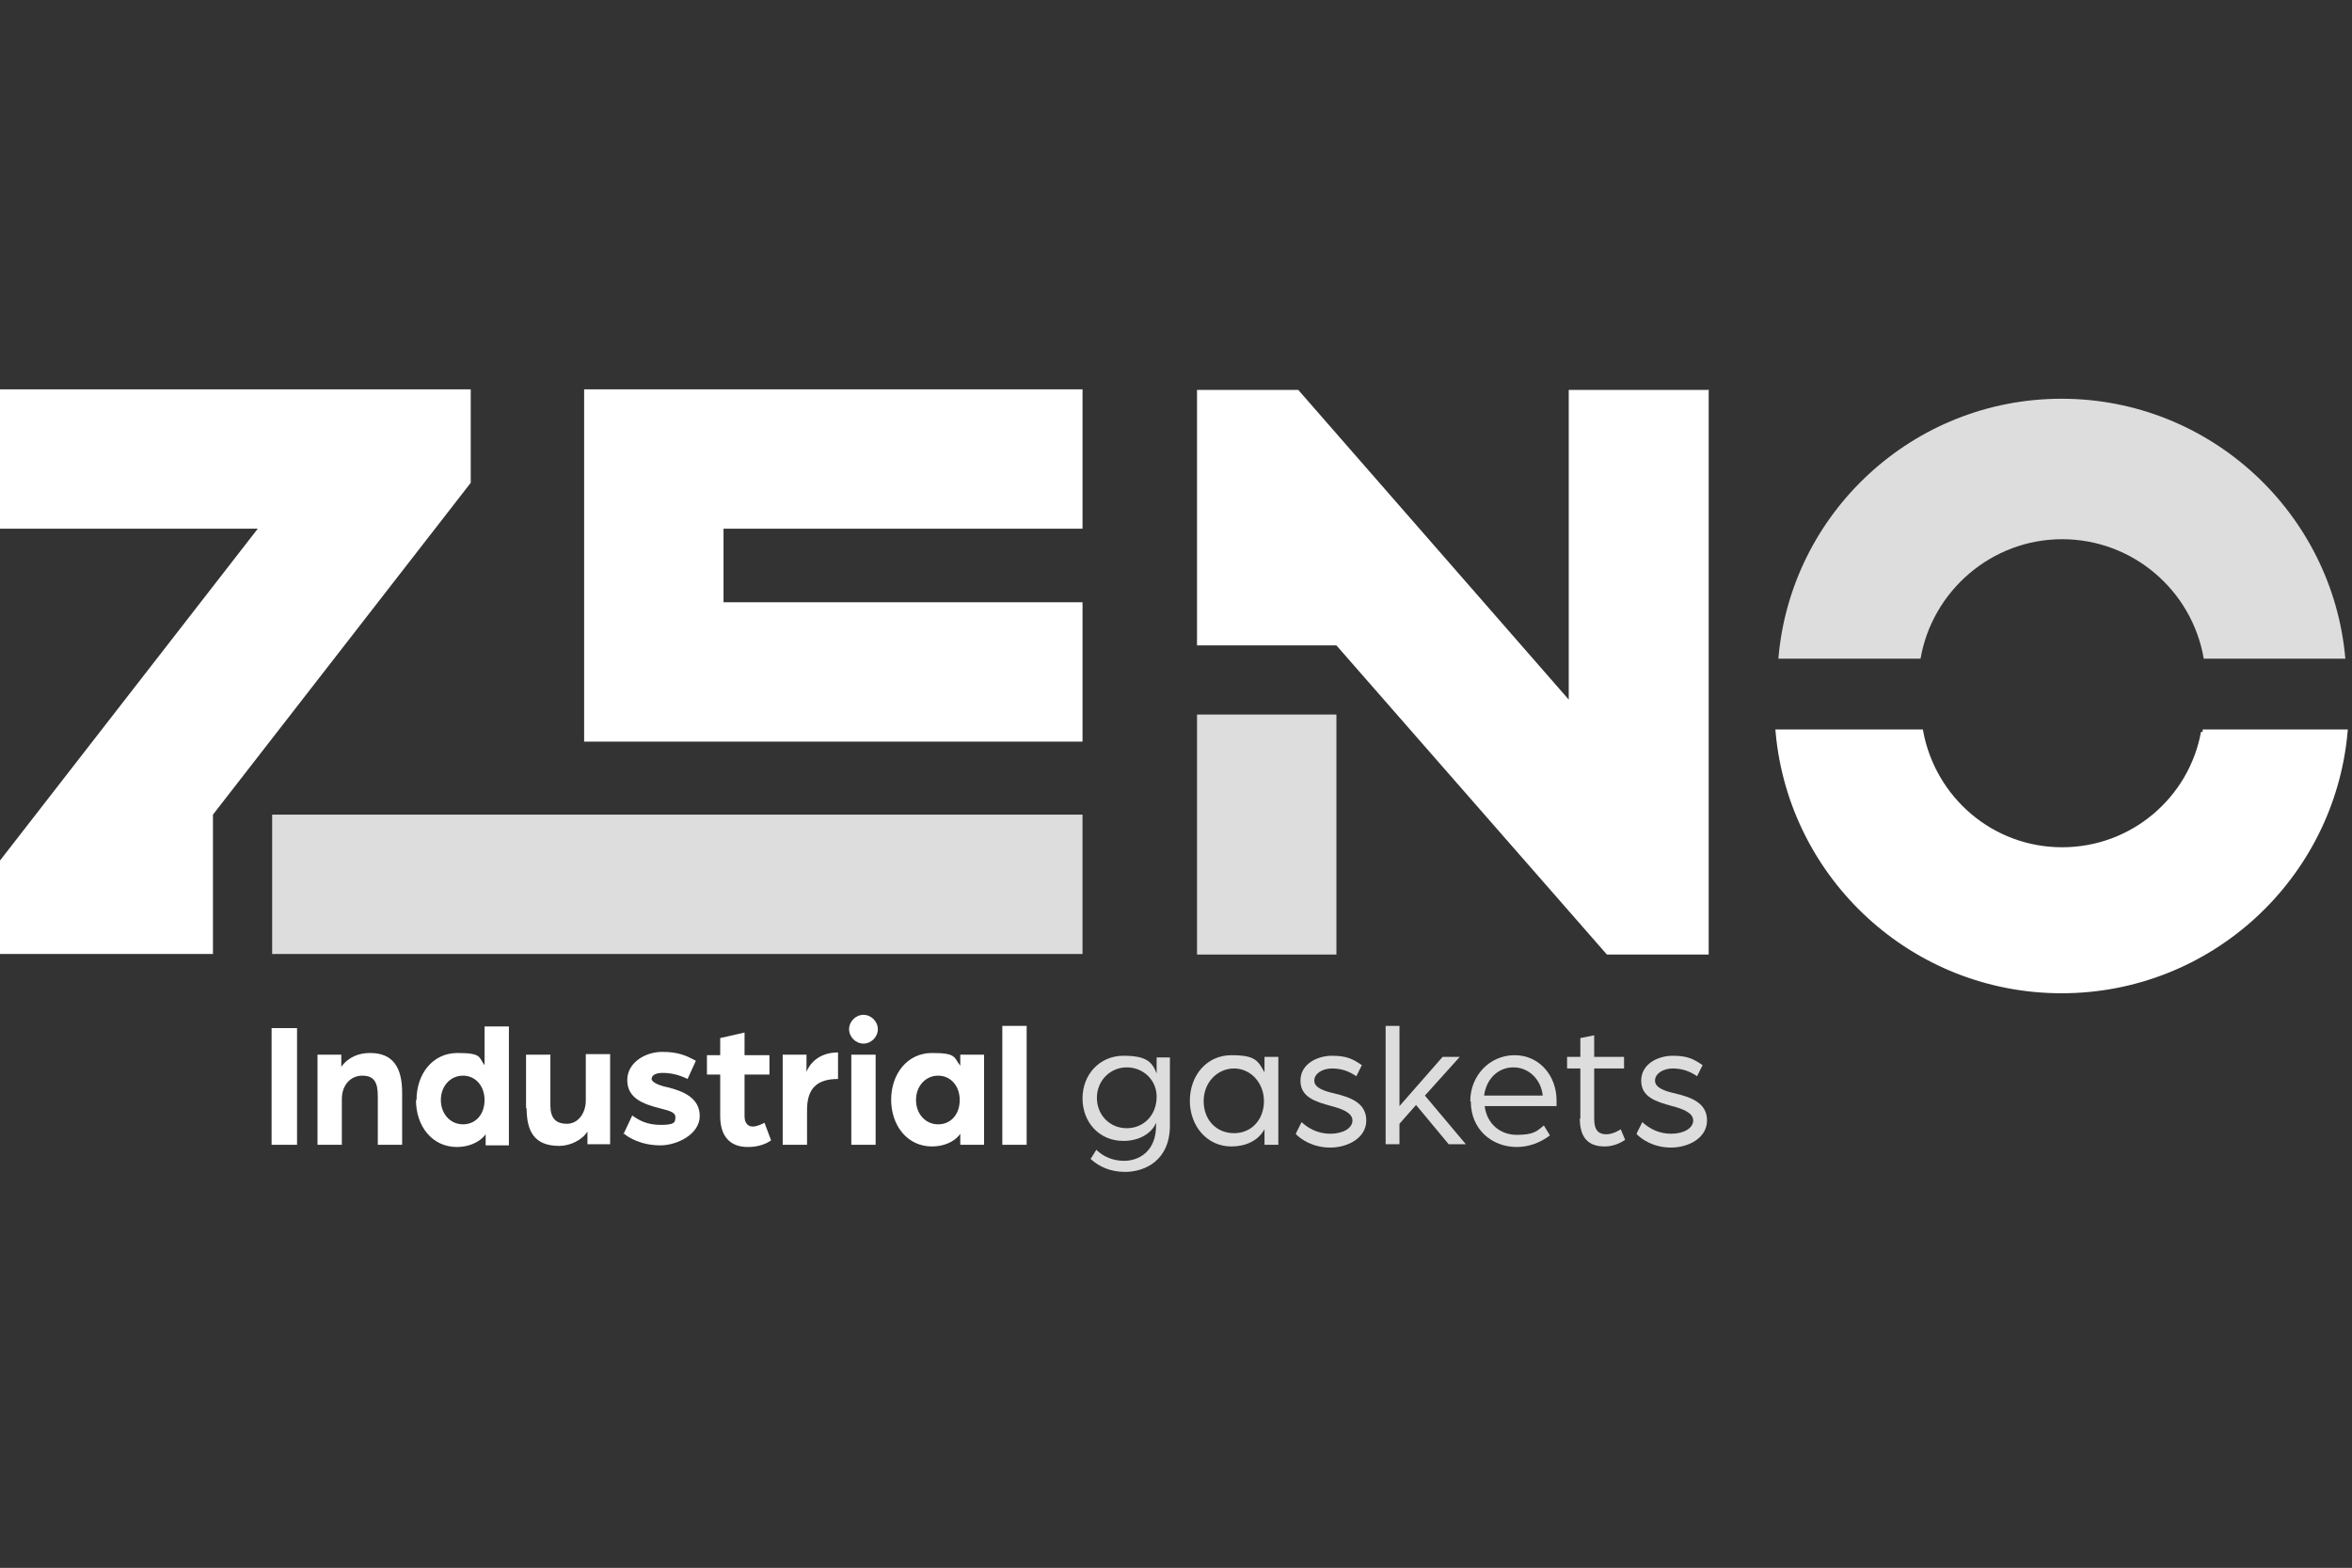 <?xml version="1.0" encoding="UTF-8"?>
<svg xmlns="http://www.w3.org/2000/svg" xmlns:serif="http://www.serif.com/" id="Livello_1" version="1.1" viewBox="0 0 425.2 283.5">
  <rect x="0" y="0" width="425.2" height="283.5" fill="#333333" stroke="none"/>
  <defs>
    <style>
      .st0 {
        fill: #ddd;
      }

      .st1, .st2 {
        fill: #fff;
      }

      .st2 {
        stroke: #fff;
        stroke-miterlimit: 10;
      }
    </style>
  </defs>
  <g>
    <path class="st1" d="M130.8,108.9h64.9v25.2h-90.1v-63.7h90.1v25.2h-64.9v13.2Z"></path>
    <path class="st1" d="M85.1,70.4v16.9l-46.6,60v25.2H0v-16.9l46.6-60H0v-25.2h85.1Z"></path>
    <rect class="st0" x="49.2" y="147.3" width="146.5" height="25.2"></rect>
    <rect class="st0" x="216.4" y="129.2" width="25.2" height="43.4"></rect>
    <path class="st1" d="M308.9,70.4v102.2h-18.4l-48.9-55.9h-25.2v-46.2h18.3l48.9,56v-56h25.2Z"></path>
    <path class="st0" d="M347.2,119.1c2.1-12.2,12.8-21.6,25.6-21.6s23.5,9.3,25.6,21.6h25.6c-2.3-26.3-24.4-47-51.3-47s-49,20.7-51.2,47h25.6Z"></path>
    <path class="st2" d="M398.4,132.4c-2.2,12.1-12.8,21.3-25.6,21.3s-23.3-9.2-25.6-21.3h-25.7c2.4,26.2,24.4,46.7,51.2,46.7s48.8-20.5,51.2-46.7h-25.7Z"></path>
  </g>
  <g>
    <rect class="st1" x="49.1" y="185.9" width="4.6" height="21.1"></rect>
    <path class="st1" d="M57.4,190.7h4.3v2.2c1.3-1.8,3.2-2.5,5.2-2.5,4.3,0,5.8,2.8,5.8,7.2v9.4h-4.4v-8.8c0-2.4-.6-3.7-2.8-3.7s-3.7,1.8-3.7,4.2v8.3h-4.4v-16.3h0Z"></path>
    <path class="st1" d="M75.3,198.9c0-4.7,2.9-8.5,7.4-8.5s3.8.8,4.9,2.2v-7h4.4v21.5h-4.2v-2c-1.2,1.6-3.3,2.3-5.2,2.3-4.5,0-7.4-3.8-7.4-8.5ZM87.6,198.9c0-2.5-1.6-4.4-3.9-4.4s-4,1.9-4,4.4,1.7,4.4,4,4.4,3.9-1.8,3.9-4.4Z"></path>
    <path class="st1" d="M95.1,200.5v-9.8h4.4v9.2c0,2.3,1,3.3,3,3.3s3.4-1.9,3.4-4.2v-8.4h4.4v16.3h-4.1v-2.3c-1,1.6-3.2,2.6-5.1,2.6-4.5,0-5.9-2.6-5.9-6.9Z"></path>
    <path class="st1" d="M112.7,205.1l1.6-3.4c1.1.8,2.6,1.7,5.1,1.7s2.7-.4,2.7-1.4-1.4-1.2-2.8-1.6c-3.2-.8-5.9-1.9-5.9-5.1s3.3-5.1,6.3-5.1,4.4.7,6.1,1.6l-1.5,3.3c-1.6-.8-3.1-1.1-4.5-1.1s-2,.5-2,1.1,1.4,1.2,2.9,1.5c2.8.7,5.8,1.9,5.8,5.2s-4.1,5.3-7.1,5.3c-3.5,0-5.8-1.4-6.7-2.2Z"></path>
    <path class="st1" d="M130.2,201.8v-7.5h-2.4v-3.5h2.4v-3.1l4.4-1v4.1h4.5v3.5h-4.5v7.5c0,1.4.7,1.9,1.5,1.9s2-.6,2.1-.7l1.2,3.2c-1,.7-2.4,1.2-4.2,1.2-3.2,0-5-1.9-5-5.6Z"></path>
    <path class="st1" d="M141.5,190.7h4.3v3.1c.5-1.3,2.1-3.5,5.7-3.5v4.8c-3.8,0-5.6,1.7-5.6,5.6v6.3h-4.4v-16.3Z"></path>
    <path class="st1" d="M153.5,186.1c0-1.4,1.2-2.6,2.6-2.6s2.6,1.2,2.6,2.6-1.2,2.6-2.6,2.6-2.6-1.2-2.6-2.6ZM153.9,190.7h4.4v16.3h-4.4v-16.3Z"></path>
    <path class="st1" d="M161.1,198.9c0-4.7,2.9-8.5,7.4-8.5s3.9.8,5.1,2.3v-2h4.3v16.3h-4.3v-2c-1.1,1.6-3.2,2.3-5.1,2.3-4.5,0-7.4-3.8-7.4-8.5ZM173.5,198.9c0-2.5-1.6-4.4-3.9-4.4s-4,1.9-4,4.4,1.7,4.4,4,4.4,3.9-1.8,3.9-4.4Z"></path>
    <rect class="st1" x="181.2" y="185.5" width="4.4" height="21.5"></rect>
    <path class="st0" d="M197.2,209.5l1-1.6c1.3,1.3,3.1,2,5,2,2.7,0,5.8-1.7,5.8-6.4v-.5c-.7,1.8-2.9,3.3-5.9,3.3-4.4,0-7.4-3.4-7.4-7.7s3.1-7.7,7.4-7.7,5.2,1.2,6,3.2v-2.9h2.4v12.3c0,6.4-4.6,8.4-8.1,8.4-2.6,0-4.7-.9-6.3-2.4ZM209.1,198.3c0-3-2.4-5.3-5.4-5.3s-5.4,2.4-5.4,5.5,2.3,5.5,5.4,5.5c3.1,0,5.4-2.4,5.4-5.7Z"></path>
    <path class="st0" d="M215.1,199.1c0-4.7,3.1-8.3,7.5-8.3s4.8,1,6,3.1v-2.8h2.5v15.9h-2.5v-2.8c-1.2,2.1-3.4,3.1-6,3.1-4.4,0-7.5-3.7-7.5-8.3ZM228.5,199.1c0-3.3-2.4-5.9-5.4-5.9s-5.5,2.5-5.5,5.9,2.3,5.8,5.5,5.8,5.4-2.5,5.4-5.8Z"></path>
    <path class="st0" d="M234.3,204.9l1-2c1.2,1.1,2.9,2.1,5.2,2.1s4-1,4-2.4-1.9-2.1-3.8-2.6c-2.9-.8-5.6-1.6-5.6-4.6s3-4.5,5.7-4.5,3.8.6,5.4,1.7l-1,2c-1.3-.9-2.7-1.4-4.4-1.4s-3.2.9-3.2,2.2,1.8,1.9,3.6,2.3c2.9.7,5.8,1.7,5.8,4.9s-3.4,4.9-6.5,4.9c-3.2,0-5.3-1.5-6.2-2.4Z"></path>
    <path class="st0" d="M250.5,185.5h2.5v14.5l7.8-8.9h3.1l-6.3,7,7.4,8.8h-3.1l-5.9-7.1-3,3.4v3.7h-2.5v-21.5Z"></path>
    <path class="st0" d="M265.8,199.1c0-4.6,3.5-8.3,8-8.3s7.6,3.7,7.6,8.2,0,.9,0,1h-13c.4,3.2,2.8,5.2,5.8,5.2s3.6-.6,4.9-1.7l1.1,1.8c-1.7,1.3-3.8,2.1-6,2.1-4.5,0-8.3-3.2-8.3-8.2ZM278.9,198.1c-.3-2.9-2.5-5.1-5.3-5.1s-4.9,2.1-5.3,5.1h10.6Z"></path>
    <path class="st0" d="M285.7,202.3v-9.1h-2.4v-2.1h2.4v-3.4l2.5-.5v3.9h5.4v2.1h-5.4v9.1c0,2.2.9,2.8,2.2,2.8s2.6-.9,2.6-.9l.8,1.9c-.6.4-1.9,1.2-3.7,1.2-2.8,0-4.5-1.4-4.5-5.1Z"></path>
    <path class="st0" d="M295.9,204.9l1-2c1.2,1.1,2.9,2.1,5.2,2.1s4-1,4-2.4-1.9-2.1-3.8-2.6c-2.9-.8-5.6-1.6-5.6-4.6s3-4.5,5.7-4.5,3.8.6,5.4,1.7l-1,2c-1.3-.9-2.7-1.4-4.4-1.4s-3.2.9-3.2,2.2,1.8,1.9,3.6,2.3c2.9.7,5.8,1.7,5.8,4.9s-3.4,4.9-6.5,4.9c-3.2,0-5.3-1.5-6.2-2.4Z"></path>
  </g>
</svg>
